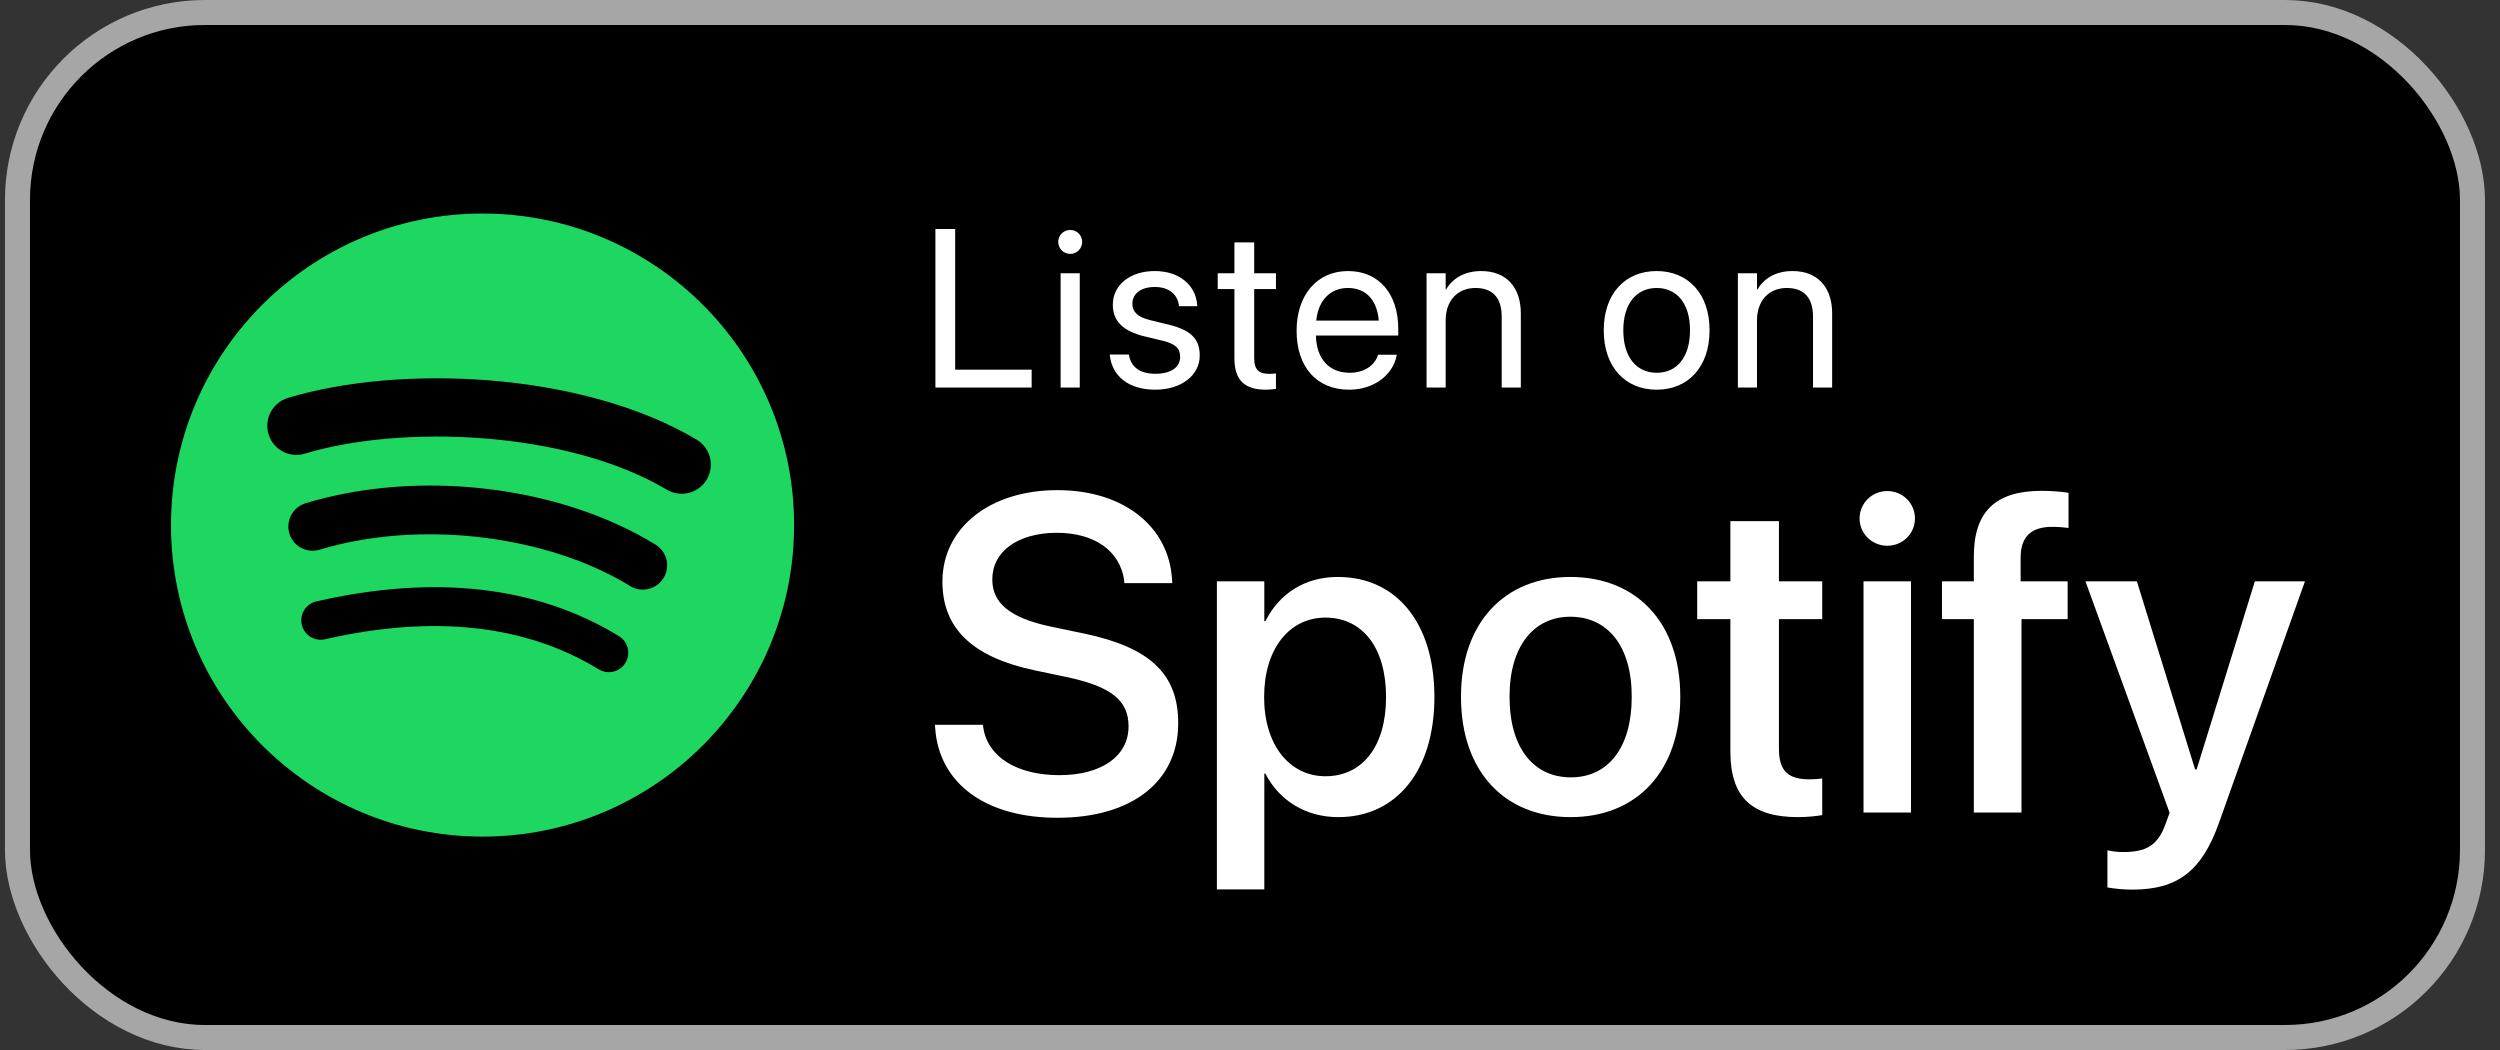 <svg width="100" height="42" viewBox="0 0 100 42" fill="none" xmlns="http://www.w3.org/2000/svg">
<rect x="0" y="0" width="100" height="42" fill="#333333" stroke="none"/>
<rect x="0.699" y="0.5" width="98.2" height="41" rx="7.5" fill="black"/>
<rect x="0.699" y="0.5" width="98.2" height="41" rx="7.5" stroke="#A6A6A6"/>
<g clip-path="url(#clip0_231_97724)">
<path d="M19.302 8.541C12.419 8.541 6.84 14.12 6.84 21.003C6.84 27.885 12.419 33.464 19.302 33.464C26.185 33.464 31.764 27.885 31.764 21.003C31.764 14.121 26.185 8.542 19.302 8.542L19.302 8.541ZM25.017 26.514C24.793 26.881 24.314 26.997 23.948 26.772C21.022 24.985 17.339 24.58 13.001 25.571C12.583 25.666 12.166 25.404 12.071 24.986C11.975 24.568 12.236 24.151 12.655 24.056C17.402 22.971 21.474 23.439 24.759 25.446C25.125 25.671 25.241 26.148 25.017 26.514ZM26.542 23.121C26.261 23.578 25.662 23.723 25.206 23.442C21.856 21.382 16.75 20.786 12.788 21.988C12.274 22.144 11.731 21.854 11.575 21.341C11.42 20.827 11.71 20.286 12.223 20.13C16.749 18.756 22.375 19.421 26.222 21.785C26.679 22.067 26.823 22.665 26.542 23.121V23.121ZM26.673 19.587C22.656 17.202 16.03 16.983 12.195 18.146C11.579 18.333 10.928 17.986 10.742 17.37C10.555 16.754 10.902 16.103 11.519 15.916C15.921 14.579 23.238 14.838 27.862 17.583C28.417 17.912 28.599 18.627 28.27 19.18C27.943 19.734 27.225 19.916 26.673 19.587H26.673Z" fill="#1ED760"/>
</g>
<path d="M37.416 15.5H41.266V14.788H38.207V9.159H37.416V15.5ZM42.808 10.156C43.076 10.156 43.287 9.941 43.287 9.677C43.287 9.409 43.076 9.198 42.808 9.198C42.544 9.198 42.329 9.409 42.329 9.677C42.329 9.941 42.544 10.156 42.808 10.156ZM42.425 15.5H43.19V10.93H42.425V15.5ZM46.213 15.588C47.233 15.588 47.989 15.025 47.989 14.226V14.221C47.989 13.571 47.655 13.206 46.732 12.982L46.007 12.806C45.501 12.683 45.295 12.468 45.295 12.156V12.151C45.295 11.747 45.638 11.479 46.191 11.479C46.758 11.479 47.096 11.773 47.158 12.217L47.162 12.248H47.892L47.888 12.191C47.83 11.426 47.193 10.842 46.191 10.842C45.202 10.842 44.513 11.4 44.513 12.187V12.191C44.513 12.85 44.93 13.25 45.791 13.457L46.516 13.632C47.035 13.76 47.206 13.944 47.206 14.274V14.278C47.206 14.691 46.837 14.951 46.218 14.951C45.593 14.951 45.255 14.683 45.163 14.226L45.154 14.182H44.389L44.394 14.221C44.486 15.039 45.136 15.588 46.213 15.588ZM50.629 15.588C50.779 15.588 50.941 15.57 51.038 15.557V14.938C50.972 14.942 50.884 14.955 50.792 14.955C50.383 14.955 50.168 14.819 50.168 14.331V11.562H51.038V10.93H50.168V9.695H49.377V10.93H48.709V11.562H49.377V14.335C49.377 15.21 49.79 15.588 50.629 15.588ZM53.969 15.588C54.966 15.588 55.713 14.99 55.863 14.234L55.872 14.19H55.12L55.107 14.23C54.975 14.621 54.566 14.911 53.986 14.911C53.173 14.911 52.655 14.362 52.637 13.421H55.929V13.14C55.929 11.769 55.169 10.842 53.92 10.842C52.672 10.842 51.864 11.813 51.864 13.228V13.232C51.864 14.669 52.655 15.588 53.969 15.588ZM53.916 11.519C54.584 11.519 55.076 11.936 55.151 12.824H52.65C52.734 11.971 53.252 11.519 53.916 11.519ZM57.062 15.5H57.827V12.81C57.827 12.033 58.297 11.519 59.018 11.519C59.721 11.519 60.068 11.927 60.068 12.67V15.5H60.833V12.534C60.833 11.492 60.253 10.842 59.251 10.842C58.556 10.842 58.09 11.154 57.844 11.58H57.827V10.93H57.062V15.5ZM66.268 15.588C67.529 15.588 68.382 14.674 68.382 13.215V13.206C68.382 11.747 67.525 10.842 66.264 10.842C65.002 10.842 64.15 11.752 64.15 13.206V13.215C64.15 14.669 64.998 15.588 66.268 15.588ZM66.272 14.911C65.464 14.911 64.932 14.291 64.932 13.215V13.206C64.932 12.138 65.468 11.519 66.264 11.519C67.072 11.519 67.6 12.134 67.6 13.206V13.215C67.6 14.287 67.077 14.911 66.272 14.911ZM69.515 15.5H70.28V12.81C70.28 12.033 70.75 11.519 71.471 11.519C72.174 11.519 72.521 11.927 72.521 12.67V15.5H73.286V12.534C73.286 11.492 72.706 10.842 71.704 10.842C71.009 10.842 70.544 11.154 70.297 11.58H70.28V10.93H69.515V15.5Z" fill="white"/>
<path d="M42.294 32.711C45.3 32.711 47.128 31.243 47.128 28.932V28.923C47.128 26.963 46.003 25.899 43.384 25.346L41.995 25.056C40.413 24.713 39.692 24.133 39.692 23.184V23.175C39.692 22.067 40.694 21.32 42.268 21.311C43.77 21.311 44.79 22.023 44.966 23.201L44.975 23.324H46.891L46.882 23.175C46.75 21.048 44.94 19.606 42.294 19.606C39.613 19.606 37.706 21.092 37.697 23.254V23.263C37.697 25.144 38.901 26.286 41.389 26.814L42.769 27.104C44.447 27.473 45.142 28.026 45.142 29.046V29.055C45.142 30.241 44.069 31.006 42.373 31.006C40.677 31.006 39.508 30.276 39.332 29.107L39.315 28.993H37.398L37.407 29.125C37.565 31.357 39.446 32.711 42.294 32.711ZM48.675 35.576H50.573V30.944H50.617C51.162 32.017 52.226 32.685 53.535 32.685C55.855 32.685 57.376 30.83 57.376 27.886V27.877C57.376 24.924 55.864 23.078 53.509 23.078C52.19 23.078 51.171 23.746 50.617 24.845H50.573V23.254H48.675V35.576ZM53.017 31.05C51.584 31.05 50.565 29.802 50.565 27.886V27.877C50.565 25.952 51.575 24.704 53.017 24.704C54.502 24.704 55.442 25.908 55.442 27.877V27.886C55.442 29.837 54.511 31.05 53.017 31.05ZM62.825 32.685C65.471 32.685 67.211 30.856 67.211 27.877V27.859C67.211 24.898 65.453 23.078 62.816 23.078C60.188 23.078 58.44 24.906 58.44 27.859V27.877C58.44 30.848 60.171 32.685 62.825 32.685ZM62.834 31.094C61.349 31.094 60.382 29.925 60.382 27.877V27.859C60.382 25.838 61.357 24.669 62.816 24.669C64.302 24.669 65.269 25.838 65.269 27.859V27.877C65.269 29.916 64.319 31.094 62.834 31.094ZM71.922 32.685C72.309 32.685 72.669 32.641 72.889 32.605V31.138C72.748 31.155 72.581 31.173 72.379 31.173C71.579 31.173 71.157 30.892 71.157 29.951V24.766H72.889V23.254H71.157V20.846H69.215V23.254H67.888V24.766H69.215V30.065C69.215 31.911 70.094 32.685 71.922 32.685ZM75.49 21.83C76.114 21.83 76.598 21.338 76.598 20.74C76.598 20.134 76.114 19.642 75.49 19.642C74.875 19.642 74.383 20.134 74.383 20.74C74.383 21.338 74.875 21.83 75.49 21.83ZM74.541 32.5H76.439V23.254H74.541V32.5ZM78.953 32.5H80.86V24.766H82.706V23.254H80.825V22.305C80.825 21.487 81.23 21.074 82.082 21.074C82.319 21.074 82.557 21.092 82.741 21.118V19.712C82.486 19.668 82.064 19.633 81.678 19.633C79.797 19.633 78.953 20.477 78.953 22.27V23.254H77.679V24.766H78.953V32.5ZM85.29 35.585C87.101 35.585 88.067 34.847 88.753 32.931L92.198 23.254H90.194L87.865 30.777H87.804L85.475 23.254H83.418L86.784 32.509L86.626 32.948C86.31 33.845 85.817 34.082 84.921 34.082C84.666 34.082 84.446 34.047 84.297 34.012V35.497C84.525 35.541 84.921 35.585 85.29 35.585Z" fill="white"/>
<defs>
<clipPath id="clip0_231_97724">
<rect width="25" height="25" fill="white" transform="translate(6.801 8.5)"/>
</clipPath>
</defs>
</svg>